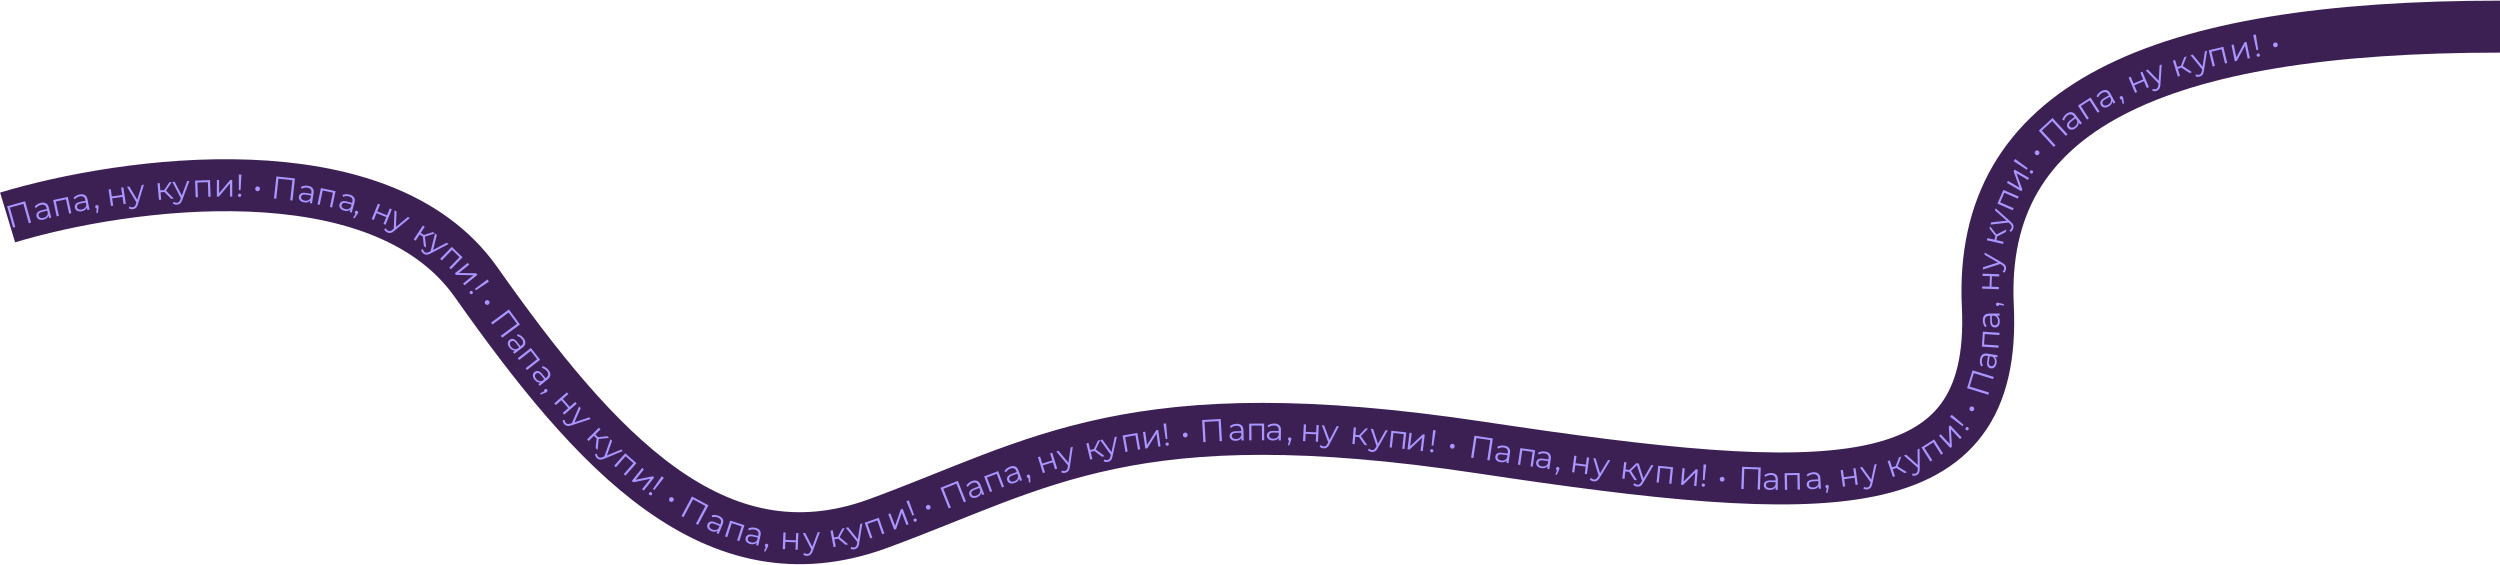 <?xml version="1.0" encoding="UTF-8"?> <svg xmlns="http://www.w3.org/2000/svg" width="1972" height="446" viewBox="0 0 1972 446" fill="none"><path d="M6 171.526C97.667 143.859 299.9 115.326 375.5 222.526C470 356.526 564 460.027 692.5 413.027C821 366.027 892.5 311.527 1168 353.027C1443.5 394.527 1575.5 398.027 1568 241.527C1560.5 85.027 1700 21.004 1972 21.004" stroke="#3C2054" stroke-width="41"></path><path d="M19.794 158.744L24.499 175.599L22.741 176.09L18.466 160.776L7.799 163.753L12.074 179.068L10.316 179.558L5.611 162.703L19.794 158.744Z" fill="#A996FF"></path><path d="M32.106 160.044C33.774 159.638 35.156 159.748 36.252 160.373C37.343 160.982 38.088 162.105 38.486 163.74L40.413 171.659L38.762 172.061L38.277 170.069C38.05 170.828 37.601 171.486 36.931 172.044C36.276 172.598 35.431 173 34.395 173.253C32.969 173.6 31.753 173.535 30.745 173.06C29.738 172.585 29.098 171.789 28.826 170.671C28.562 169.586 28.738 168.617 29.354 167.764C29.986 166.907 31.16 166.27 32.876 165.852L36.933 164.865L36.744 164.087C36.476 162.986 35.965 162.227 35.212 161.81C34.455 161.377 33.485 161.304 32.303 161.592C31.493 161.789 30.749 162.116 30.071 162.572C29.389 163.013 28.838 163.533 28.418 164.132L27.328 163.034C27.841 162.326 28.516 161.716 29.352 161.203C30.184 160.675 31.102 160.289 32.106 160.044ZM34.331 171.827C35.302 171.591 36.083 171.169 36.673 170.563C37.259 169.94 37.62 169.166 37.755 168.241L37.246 166.152L33.238 167.127C31.052 167.659 30.144 168.687 30.515 170.209C30.696 170.954 31.123 171.476 31.796 171.775C32.466 172.058 33.31 172.076 34.331 171.827Z" fill="#A996FF"></path><path d="M53.473 155.304L56.254 168.157L54.519 168.532L52.071 157.219L44.008 158.964L46.456 170.277L44.721 170.653L41.94 157.8L53.473 155.304Z" fill="#A996FF"></path><path d="M62.866 153.352C64.552 153.03 65.927 153.208 66.99 153.887C68.05 154.55 68.738 155.708 69.054 157.362L70.584 165.367L68.914 165.686L68.529 163.672C68.264 164.419 67.784 165.053 67.086 165.577C66.405 166.097 65.541 166.458 64.493 166.658C63.052 166.933 61.841 166.809 60.858 166.284C59.875 165.759 59.276 164.932 59.06 163.802C58.851 162.705 59.075 161.746 59.732 160.925C60.406 160.1 61.61 159.522 63.346 159.191L67.447 158.407L67.296 157.621C67.084 156.508 66.611 155.724 65.88 155.27C65.145 154.8 64.18 154.679 62.985 154.907C62.167 155.064 61.407 155.353 60.708 155.775C60.005 156.181 59.428 156.673 58.979 157.251L57.944 156.1C58.493 155.418 59.197 154.842 60.058 154.372C60.915 153.886 61.851 153.546 62.866 153.352ZM64.5 165.231C65.482 165.044 66.283 164.661 66.903 164.085C67.519 163.492 67.918 162.737 68.099 161.82L67.695 159.708L63.644 160.483C61.434 160.905 60.476 161.886 60.77 163.424C60.914 164.177 61.314 164.72 61.972 165.053C62.626 165.369 63.469 165.428 64.5 165.231Z" fill="#A996FF"></path><path d="M76.195 161.739C76.573 161.674 76.908 161.751 77.2 161.971C77.489 162.174 77.666 162.465 77.732 162.842C77.766 163.039 77.771 163.258 77.745 163.5C77.736 163.738 77.699 164.015 77.636 164.331L77.193 167.91L76.011 168.116L76.227 164.398C75.95 164.362 75.71 164.252 75.509 164.067C75.305 163.865 75.176 163.609 75.121 163.297C75.056 162.919 75.124 162.586 75.328 162.297C75.528 161.991 75.817 161.805 76.195 161.739Z" fill="#A996FF"></path><path d="M85.621 149.453L87.377 149.196L88.222 154.959L96.409 153.759L95.564 147.996L97.32 147.738L99.228 160.749L97.472 161.007L96.63 155.268L88.443 156.468L89.284 162.207L87.528 162.464L85.621 149.453Z" fill="#A996FF"></path><path d="M113.553 145.69L108.817 161.105C108.437 162.394 107.931 163.338 107.299 163.936C106.667 164.534 105.863 164.892 104.887 165.012C104.259 165.089 103.659 165.062 103.089 164.93C102.519 164.798 102.011 164.558 101.565 164.21L102.223 162.794C102.966 163.375 103.8 163.609 104.727 163.495C105.322 163.422 105.807 163.195 106.18 162.814C106.569 162.43 106.897 161.819 107.164 160.98L107.58 159.645L100.153 147.331L101.989 147.106L108.261 157.597L111.816 145.903L113.553 145.69Z" fill="#A996FF"></path><path d="M129.628 151.436L126.639 151.698L127.149 157.525L125.38 157.68L124.235 144.58L126.004 144.425L126.506 150.178L129.52 149.915L133.624 143.759L135.542 143.592L130.942 150.393L137.061 156.659L134.969 156.842L129.628 151.436Z" fill="#A996FF"></path><path d="M149.406 142.687L143.78 157.8C143.326 159.064 142.766 159.977 142.1 160.537C141.434 161.097 140.611 161.408 139.629 161.471C138.997 161.511 138.4 161.449 137.839 161.284C137.277 161.119 136.784 160.85 136.359 160.476L137.099 159.101C137.806 159.724 138.626 160.006 139.557 159.947C140.156 159.909 140.653 159.71 141.048 159.351C141.459 158.991 141.822 158.4 142.137 157.579L142.63 156.27L135.934 143.544L137.78 143.427L143.429 154.265L147.66 142.798L149.406 142.687Z" fill="#A996FF"></path><path d="M165.679 142.056L166.135 155.198L164.361 155.259L163.96 143.691L155.715 143.977L156.116 155.545L154.342 155.606L153.886 142.464L165.679 142.056Z" fill="#A996FF"></path><path d="M171.052 141.947L172.827 141.945L172.842 152.395L181.602 141.932L183.177 141.93L183.196 155.08L181.421 155.083L181.406 144.633L172.671 155.095L171.071 155.097L171.052 141.947Z" fill="#A996FF"></path><path d="M188.344 137.693L190.444 137.743L189.777 149.981L188.403 149.948L188.344 137.693ZM188.975 155.338C188.608 155.33 188.295 155.197 188.034 154.941C187.79 154.668 187.673 154.357 187.681 154.007C187.69 153.641 187.822 153.344 188.077 153.116C188.333 152.872 188.653 152.755 189.036 152.764C189.403 152.773 189.708 152.905 189.952 153.161C190.196 153.4 190.314 153.703 190.305 154.07C190.297 154.419 190.165 154.725 189.908 154.985C189.653 155.229 189.341 155.347 188.975 155.338Z" fill="#A996FF"></path><path d="M203.073 150.823C202.557 150.794 202.126 150.586 201.78 150.2C201.435 149.814 201.277 149.346 201.307 148.797C201.337 148.264 201.544 147.833 201.93 147.504C202.316 147.158 202.767 147 203.283 147.028C203.799 147.057 204.23 147.264 204.576 147.651C204.923 148.021 205.081 148.472 205.052 149.004C205.022 149.537 204.814 149.984 204.426 150.347C204.04 150.693 203.589 150.851 203.073 150.823Z" fill="#A996FF"></path><path d="M232.637 140.768L230.757 158.167L228.942 157.97L230.65 142.162L219.639 140.973L217.931 156.781L216.117 156.585L217.997 139.186L232.637 140.768Z" fill="#A996FF"></path><path d="M242.911 146.563C244.607 146.833 245.839 147.468 246.608 148.468C247.379 149.452 247.633 150.774 247.368 152.437L246.086 160.485L244.408 160.218L244.73 158.194C244.227 158.806 243.559 159.239 242.725 159.495C241.908 159.753 240.973 159.798 239.919 159.63C238.471 159.399 237.374 158.87 236.628 158.043C235.882 157.215 235.6 156.234 235.78 155.098C235.956 153.995 236.493 153.169 237.39 152.62C238.304 152.074 239.633 151.939 241.378 152.217L245.501 152.874L245.627 152.084C245.805 150.964 245.627 150.067 245.094 149.391C244.563 148.699 243.696 148.257 242.495 148.066C241.672 147.935 240.859 147.949 240.058 148.108C239.259 148.251 238.55 148.518 237.93 148.909L237.349 147.475C238.096 147.02 238.954 146.718 239.923 146.568C240.895 146.402 241.891 146.4 242.911 146.563ZM240.411 158.291C241.399 158.448 242.282 158.361 243.06 158.029C243.841 157.681 244.473 157.106 244.955 156.306L245.293 154.182L241.219 153.534C238.997 153.18 237.763 153.776 237.517 155.324C237.396 156.081 237.588 156.727 238.094 157.264C238.602 157.783 239.374 158.126 240.411 158.291Z" fill="#A996FF"></path><path d="M264.686 150.787L261.977 163.655L260.24 163.29L262.625 151.963L254.552 150.263L252.167 161.59L250.43 161.224L253.139 148.356L264.686 150.787Z" fill="#A996FF"></path><path d="M275.807 153.503C277.464 153.954 278.62 154.718 279.277 155.795C279.938 156.856 280.048 158.199 279.605 159.823L277.464 167.687L275.823 167.24L276.362 165.262C275.797 165.816 275.086 166.175 274.229 166.34C273.389 166.508 272.454 166.452 271.425 166.172C270.009 165.786 268.976 165.142 268.324 164.239C267.671 163.336 267.496 162.329 267.798 161.22C268.092 160.142 268.714 159.379 269.666 158.93C270.633 158.485 271.969 158.495 273.674 158.959L277.702 160.056L277.912 159.284C278.21 158.191 278.13 157.28 277.672 156.55C277.219 155.805 276.405 155.272 275.231 154.953C274.427 154.734 273.618 154.66 272.804 154.732C271.994 154.788 271.26 154.977 270.603 155.299L270.179 153.81C270.971 153.438 271.857 153.231 272.836 153.186C273.82 153.126 274.81 153.232 275.807 153.503ZM272.058 164.893C273.023 165.156 273.91 165.164 274.72 164.919C275.534 164.657 276.224 164.153 276.789 163.409L277.354 161.335L273.374 160.251C271.203 159.66 269.912 160.12 269.5 161.631C269.299 162.371 269.42 163.035 269.865 163.622C270.314 164.194 271.045 164.617 272.058 164.893Z" fill="#A996FF"></path><path d="M281.602 166.265C281.968 166.379 282.231 166.601 282.39 166.93C282.554 167.243 282.578 167.583 282.464 167.949C282.404 168.14 282.308 168.336 282.174 168.539C282.057 168.747 281.898 168.977 281.697 169.228L279.664 172.207L278.519 171.849L280.413 168.643C280.183 168.484 280.021 168.276 279.927 168.019C279.838 167.747 279.84 167.46 279.935 167.157C280.049 166.791 280.263 166.527 280.576 166.363C280.895 166.183 281.237 166.15 281.602 166.265Z" fill="#A996FF"></path><path d="M298.129 160.668L299.774 161.336L297.584 166.733L305.252 169.844L307.442 164.447L309.087 165.114L304.143 177.299L302.498 176.632L304.679 171.258L297.011 168.146L294.83 173.521L293.185 172.854L298.129 160.668Z" fill="#A996FF"></path><path d="M323.279 171.945L310.863 182.236C309.839 183.105 308.898 183.617 308.042 183.77C307.186 183.923 306.317 183.782 305.435 183.347C304.867 183.066 304.381 182.715 303.976 182.292C303.572 181.869 303.279 181.39 303.097 180.854L304.424 180.031C304.726 180.924 305.296 181.577 306.133 181.991C306.671 182.256 307.2 182.332 307.721 182.218C308.257 182.111 308.867 181.78 309.55 181.225L310.63 180.336L311.175 165.967L312.834 166.786L312.323 178.997L321.71 171.17L323.279 171.945Z" fill="#A996FF"></path><path d="M333.538 186.617L331.032 184.968L327.817 189.855L326.334 188.88L333.562 177.894L335.045 178.87L331.871 183.695L334.398 185.357L341.436 183.075L343.044 184.133L335.216 186.614L336.129 195.325L334.375 194.17L333.538 186.617Z" fill="#A996FF"></path><path d="M353.769 192.51L339.494 200.013C338.312 200.653 337.287 200.959 336.417 200.932C335.547 200.905 334.726 200.587 333.954 199.979C333.456 199.587 333.053 199.143 332.744 198.645C332.436 198.148 332.248 197.618 332.181 197.057L333.649 196.526C333.761 197.462 334.183 198.219 334.917 198.796C335.388 199.167 335.891 199.351 336.424 199.346C336.971 199.353 337.636 199.155 338.418 198.753L339.659 198.107L343.161 184.16L344.615 185.304L341.592 197.147L352.394 191.428L353.769 192.51Z" fill="#A996FF"></path><path d="M364.831 202.947L355.68 212.391L354.406 211.155L362.461 202.843L356.536 197.102L348.481 205.414L347.206 204.179L356.357 194.736L364.831 202.947Z" fill="#A996FF"></path><path d="M368.971 207.357L370.087 208.737L361.961 215.307L375.604 215.561L376.594 216.786L366.367 225.053L365.252 223.673L373.378 217.103L359.751 216.868L358.745 215.624L368.971 207.357Z" fill="#A996FF"></path><path d="M384.442 220.45L385.655 222.164L375.442 228.938L374.648 227.816L384.442 220.45ZM370.666 231.494C370.454 231.195 370.373 230.864 370.423 230.502C370.496 230.144 370.675 229.864 370.961 229.662C371.26 229.45 371.577 229.378 371.912 229.447C372.261 229.507 372.546 229.693 372.767 230.006C372.979 230.305 373.055 230.629 372.996 230.977C372.95 231.316 372.777 231.592 372.478 231.804C372.193 232.006 371.869 232.082 371.507 232.032C371.158 231.973 370.878 231.793 370.666 231.494Z" fill="#A996FF"></path><path d="M382.72 239.7C382.419 239.281 382.31 238.815 382.393 238.303C382.477 237.791 382.742 237.375 383.189 237.054C383.622 236.743 384.088 236.634 384.586 236.727C385.098 236.811 385.504 237.063 385.806 237.482C386.107 237.902 386.216 238.368 386.132 238.879C386.062 239.381 385.811 239.788 385.378 240.099C384.944 240.411 384.465 240.529 383.94 240.455C383.428 240.371 383.022 240.12 382.72 239.7Z" fill="#A996FF"></path><path d="M410.161 255.937L396.088 266.338L395.003 264.871L407.79 255.421L401.207 246.514L388.42 255.964L387.336 254.497L401.409 244.095L410.161 255.937Z" fill="#A996FF"></path><path d="M413.041 266.795C414.079 268.162 414.531 269.472 414.396 270.726C414.274 271.971 413.543 273.102 412.203 274.121L405.715 279.053L404.686 277.7L406.318 276.459C405.532 276.554 404.75 276.406 403.97 276.014C403.201 275.636 402.494 275.022 401.848 274.173C400.961 273.006 400.533 271.865 400.566 270.751C400.599 269.638 401.073 268.733 401.988 268.037C402.877 267.361 403.836 267.135 404.864 267.358C405.902 267.595 406.956 268.416 408.025 269.823L410.552 273.146L411.189 272.662C412.091 271.976 412.583 271.205 412.664 270.348C412.758 269.48 412.437 268.562 411.701 267.594C411.196 266.93 410.599 266.379 409.91 265.94C409.234 265.492 408.537 265.194 407.819 265.049L408.39 263.61C409.244 263.798 410.073 264.173 410.877 264.734C411.694 265.286 412.415 265.973 413.041 266.795ZM403.129 273.545C403.734 274.341 404.433 274.888 405.225 275.186C406.03 275.474 406.884 275.495 407.785 275.25L409.497 273.948L407.001 270.665C405.639 268.873 404.334 268.452 403.087 269.4C402.477 269.864 402.169 270.464 402.164 271.201C402.172 271.928 402.494 272.709 403.129 273.545Z" fill="#A996FF"></path><path d="M426.038 283.763L415.68 291.865L414.587 290.467L423.704 283.335L418.621 276.837L409.504 283.969L408.41 282.571L418.768 274.469L426.038 283.763Z" fill="#A996FF"></path><path d="M432.654 291.855C433.734 293.189 434.226 294.485 434.129 295.742C434.046 296.99 433.35 298.143 432.042 299.202L425.708 304.331L424.638 303.01L426.231 301.72C425.448 301.839 424.661 301.715 423.871 301.348C423.09 300.993 422.364 300.401 421.693 299.572C420.77 298.433 420.308 297.306 420.306 296.192C420.305 295.078 420.751 294.159 421.645 293.435C422.513 292.732 423.464 292.477 424.498 292.668C425.543 292.873 426.622 293.662 427.734 295.035L430.361 298.279L430.983 297.776C431.863 297.062 432.331 296.276 432.386 295.417C432.454 294.547 432.105 293.639 431.339 292.694C430.815 292.046 430.201 291.514 429.498 291.096C428.809 290.668 428.103 290.393 427.381 290.269L427.907 288.814C428.767 288.975 429.608 289.324 430.428 289.861C431.262 290.387 432.003 291.051 432.654 291.855ZM422.954 298.905C423.583 299.682 424.299 300.208 425.099 300.481C425.913 300.745 426.767 300.74 427.66 300.466L429.331 299.113L426.735 295.907C425.319 294.159 424.003 293.777 422.785 294.763C422.189 295.246 421.9 295.855 421.917 296.592C421.948 297.318 422.293 298.089 422.954 298.905Z" fill="#A996FF"></path><path d="M431.54 307.3C431.785 307.595 431.885 307.924 431.839 308.286C431.807 308.638 431.643 308.937 431.348 309.182C431.195 309.31 431.007 309.423 430.784 309.52C430.573 309.631 430.315 309.737 430.009 309.839L426.685 311.236L425.918 310.313L429.249 308.651C429.143 308.392 429.12 308.13 429.18 307.863C429.253 307.586 429.411 307.346 429.655 307.144C429.95 306.899 430.273 306.792 430.625 306.825C430.99 306.847 431.295 307.005 431.54 307.3Z" fill="#A996FF"></path><path d="M447.162 309.505L448.328 310.843L443.938 314.671L449.377 320.908L453.767 317.079L454.934 318.417L445.023 327.06L443.857 325.722L448.228 321.91L442.789 315.674L438.418 319.486L437.251 318.148L447.162 309.505Z" fill="#A996FF"></path><path d="M465.919 330.504L450.617 335.596C449.347 336.035 448.286 336.171 447.432 336.004C446.578 335.836 445.819 335.39 445.155 334.664C444.728 334.197 444.402 333.693 444.178 333.152C443.954 332.612 443.855 332.059 443.88 331.494L445.414 331.208C445.373 332.149 445.667 332.965 446.297 333.653C446.702 334.096 447.168 334.358 447.696 334.441C448.234 334.535 448.922 334.448 449.76 334.178L451.089 333.741L456.804 320.546L458.053 321.911L453.152 333.107L464.737 329.213L465.919 330.504Z" fill="#A996FF"></path><path d="M470.613 345.887L468.503 343.754L464.344 347.867L463.096 346.605L472.446 337.359L473.694 338.621L469.588 342.681L471.715 344.832L479.073 344.06L480.427 345.429L472.255 346.232L471.34 354.942L469.863 353.449L470.613 345.887Z" fill="#A996FF"></path><path d="M491.267 355.783L476.36 361.934C475.124 362.461 474.075 362.671 473.211 362.564C472.348 362.457 471.56 362.064 470.846 361.387C470.387 360.951 470.027 360.471 469.766 359.948C469.505 359.424 469.367 358.879 469.352 358.314L470.863 357.921C470.887 358.863 471.238 359.656 471.915 360.299C472.35 360.712 472.833 360.941 473.365 360.986C473.909 361.043 474.589 360.907 475.406 360.58L476.7 360.051L481.477 346.487L482.819 347.761L478.714 359.274L489.998 354.578L491.267 355.783Z" fill="#A996FF"></path><path d="M502.022 365.325L493.332 375.194L491.999 374.021L499.649 365.334L493.457 359.882L485.808 368.569L484.475 367.396L493.166 357.527L502.022 365.325Z" fill="#A996FF"></path><path d="M506.526 369.134L507.915 370.239L501.412 378.419L514.784 375.699L516.017 376.679L507.834 386.973L506.445 385.868L512.947 377.688L499.595 380.424L498.343 379.428L506.526 369.134Z" fill="#A996FF"></path><path d="M521.966 375.66L523.659 376.903L516.106 386.555L514.998 385.741L521.966 375.66ZM512.381 390.488C512.085 390.271 511.904 389.982 511.837 389.623C511.793 389.26 511.875 388.938 512.082 388.656C512.299 388.36 512.577 388.192 512.917 388.152C513.266 388.099 513.596 388.185 513.905 388.412C514.2 388.629 514.375 388.912 514.428 389.262C514.492 389.598 514.415 389.914 514.198 390.209C513.991 390.491 513.707 390.666 513.348 390.733C512.999 390.786 512.676 390.705 512.381 390.488Z" fill="#A996FF"></path><path d="M528.559 395.589C528.126 395.306 527.857 394.911 527.75 394.404C527.643 393.896 527.74 393.412 528.041 392.952C528.333 392.505 528.727 392.236 529.226 392.143C529.733 392.036 530.203 392.124 530.636 392.407C531.069 392.689 531.338 393.084 531.445 393.591C531.561 394.085 531.473 394.555 531.181 395.002C530.89 395.448 530.486 395.732 529.969 395.852C529.462 395.959 528.991 395.871 528.559 395.589Z" fill="#A996FF"></path><path d="M558.801 398.577L550.556 414.014L548.947 413.154L556.437 399.129L546.668 393.911L539.178 407.936L537.568 407.076L545.812 391.64L558.801 398.577Z" fill="#A996FF"></path><path d="M567.082 406.924C568.663 407.592 569.708 408.503 570.215 409.658C570.728 410.798 570.658 412.143 570.003 413.694L566.832 421.202L565.266 420.54L566.063 418.652C565.429 419.126 564.677 419.387 563.806 419.435C562.95 419.49 562.031 419.31 561.049 418.895C559.698 418.324 558.759 417.548 558.233 416.566C557.707 415.584 557.668 414.563 558.115 413.504C558.55 412.475 559.268 411.802 560.271 411.483C561.289 411.172 562.612 411.359 564.24 412.047L568.086 413.671L568.397 412.934C568.838 411.89 568.88 410.976 568.524 410.192C568.174 409.393 567.438 408.757 566.318 408.284C565.55 407.959 564.758 407.779 563.941 407.741C563.131 407.689 562.379 407.778 561.684 408.009L561.463 406.477C562.297 406.215 563.203 406.127 564.179 406.214C565.162 406.285 566.13 406.522 567.082 406.924ZM561.847 417.712C562.768 418.101 563.646 418.228 564.482 418.092C565.323 417.941 566.074 417.535 566.734 416.872L567.57 414.892L563.77 413.287C561.697 412.411 560.356 412.695 559.747 414.138C559.448 414.845 559.48 415.519 559.843 416.16C560.212 416.786 560.88 417.304 561.847 417.712Z" fill="#A996FF"></path><path d="M587.21 414.286L583.155 426.795L581.466 426.248L585.036 415.237L577.188 412.693L573.618 423.704L571.93 423.156L575.985 410.647L587.21 414.286Z" fill="#A996FF"></path><path d="M595.812 416.312C597.487 416.689 598.677 417.401 599.381 418.447C600.089 419.478 600.258 420.814 599.888 422.456L598.1 430.408L596.441 430.035L596.891 428.035C596.351 428.614 595.657 429.004 594.808 429.206C593.976 429.412 593.04 429.398 591.999 429.164C590.568 428.842 589.507 428.244 588.815 427.371C588.123 426.498 587.903 425.5 588.156 424.379C588.401 423.289 588.988 422.499 589.919 422.008C590.866 421.52 592.201 421.47 593.924 421.858L597.998 422.774L598.173 421.994C598.422 420.888 598.301 419.981 597.811 419.273C597.325 418.549 596.488 418.053 595.301 417.786C594.488 417.603 593.677 417.566 592.867 417.674C592.06 417.766 591.336 417.987 590.693 418.338L590.203 416.87C590.978 416.463 591.854 416.216 592.83 416.128C593.81 416.024 594.804 416.085 595.812 416.312ZM592.575 427.858C593.55 428.078 594.437 428.046 595.235 427.765C596.037 427.467 596.703 426.933 597.235 426.164L597.707 424.067L593.682 423.162C591.487 422.668 590.218 423.185 589.874 424.714C589.706 425.462 589.857 426.119 590.327 426.686C590.801 427.237 591.55 427.628 592.575 427.858Z" fill="#A996FF"></path><path d="M604.858 428.903C605.237 428.963 605.529 429.144 605.735 429.446C605.943 429.731 606.017 430.064 605.958 430.442C605.927 430.64 605.861 430.849 605.759 431.069C605.673 431.292 605.55 431.542 605.388 431.821L603.817 435.067L602.631 434.881L604.032 431.431C603.781 431.307 603.59 431.126 603.459 430.886C603.331 430.63 603.291 430.345 603.34 430.032C603.399 429.653 603.572 429.36 603.857 429.152C604.146 428.927 604.479 428.844 604.858 428.903Z" fill="#A996FF"></path><path d="M617.963 420.001L619.736 420.073L619.499 425.894L627.767 426.23L628.004 420.41L629.778 420.482L629.243 433.621L627.469 433.549L627.705 427.754L619.437 427.417L619.201 433.212L617.427 433.14L617.963 420.001Z" fill="#A996FF"></path><path d="M646.754 419.718L641.062 434.806C640.603 436.069 640.039 436.979 639.371 437.536C638.702 438.093 637.878 438.401 636.896 438.459C636.264 438.496 635.667 438.432 635.106 438.264C634.545 438.097 634.054 437.826 633.631 437.45L634.376 436.079C635.081 436.705 635.899 436.99 636.831 436.935C637.43 436.9 637.927 436.703 638.323 436.346C638.736 435.987 639.102 435.398 639.421 434.578L639.919 433.271L633.278 420.517L635.125 420.407L640.727 431.27L645.007 419.821L646.754 419.718Z" fill="#A996FF"></path><path d="M661.142 424.902L658.192 425.448L659.256 431.2L657.511 431.523L655.119 418.592L656.864 418.27L657.915 423.948L660.889 423.398L664.387 416.878L666.28 416.528L662.35 423.738L669.04 429.391L666.975 429.773L661.142 424.902Z" fill="#A996FF"></path><path d="M680.231 412.866L677.693 428.792C677.497 430.121 677.128 431.126 676.586 431.806C676.043 432.486 675.297 432.954 674.347 433.209C673.736 433.373 673.138 433.429 672.555 433.378C671.972 433.328 671.436 433.161 670.946 432.878L671.4 431.385C672.216 431.856 673.075 431.971 673.977 431.729C674.556 431.574 675.004 431.281 675.32 430.851C675.653 430.417 675.892 429.766 676.039 428.899L676.264 427.518L667.191 416.362L668.978 415.883L676.653 425.395L678.541 413.32L680.231 412.866Z" fill="#A996FF"></path><path d="M693.207 408.406L697.556 420.817L695.881 421.404L692.053 410.48L684.267 413.208L688.095 424.132L686.42 424.719L682.071 412.309L693.207 408.406Z" fill="#A996FF"></path><path d="M700.67 405.585L702.328 404.952L706.054 414.715L710.526 401.823L711.998 401.262L716.686 413.548L715.028 414.18L711.302 404.417L706.853 417.3L705.358 417.87L700.67 405.585Z" fill="#A996FF"></path><path d="M714.955 395.435L716.911 394.671L721.019 406.217L719.739 406.718L714.955 395.435ZM722.347 411.47C722.005 411.603 721.665 411.602 721.325 411.466C720.995 411.309 720.767 411.067 720.639 410.741C720.506 410.399 720.513 410.074 720.661 409.766C720.803 409.442 721.053 409.211 721.41 409.071C721.751 408.938 722.084 408.942 722.408 409.084C722.725 409.21 722.951 409.444 723.085 409.786C723.212 410.112 723.208 410.444 723.072 410.784C722.93 411.107 722.688 411.336 722.347 411.47Z" fill="#A996FF"></path><path d="M732.901 401.88C732.421 402.071 731.943 402.063 731.467 401.858C730.991 401.653 730.651 401.295 730.448 400.784C730.251 400.288 730.258 399.81 730.469 399.349C730.675 398.873 731.017 398.539 731.497 398.349C731.978 398.158 732.456 398.165 732.932 398.37C733.402 398.56 733.735 398.903 733.932 399.398C734.129 399.894 734.128 400.388 733.929 400.879C733.724 401.355 733.381 401.689 732.901 401.88Z" fill="#A996FF"></path><path d="M755.509 379.308L762.001 395.559L760.307 396.236L754.408 381.471L744.123 385.58L750.022 400.345L748.327 401.022L741.835 384.771L755.509 379.308Z" fill="#A996FF"></path><path d="M766.566 379.512C768.164 378.885 769.548 378.807 770.718 379.279C771.881 379.736 772.771 380.747 773.385 382.315L776.362 389.902L774.779 390.522L774.03 388.614C773.908 389.396 773.552 390.109 772.962 390.752C772.389 391.389 771.605 391.902 770.612 392.291C769.247 392.827 768.033 392.927 766.971 392.592C765.908 392.257 765.167 391.554 764.747 390.484C764.339 389.444 764.383 388.46 764.878 387.532C765.389 386.597 766.466 385.808 768.111 385.162L771.998 383.638L771.706 382.893C771.292 381.838 770.683 381.155 769.881 380.843C769.072 380.515 768.101 380.574 766.969 381.018C766.193 381.323 765.5 381.747 764.89 382.29C764.273 382.819 763.797 383.408 763.462 384.059L762.233 383.118C762.647 382.347 763.234 381.651 763.993 381.031C764.746 380.395 765.604 379.889 766.566 379.512ZM770.357 390.888C771.288 390.522 772.005 390 772.508 389.319C773.004 388.623 773.257 387.807 773.267 386.873L772.482 384.871L768.641 386.378C766.547 387.199 765.786 388.339 766.358 389.798C766.638 390.512 767.132 390.971 767.839 391.177C768.54 391.368 769.38 391.271 770.357 390.888Z" fill="#A996FF"></path><path d="M787.324 371.633L791.983 383.93L790.323 384.559L786.222 373.735L778.507 376.658L782.609 387.482L780.949 388.111L776.289 375.814L787.324 371.633Z" fill="#A996FF"></path><path d="M796.673 368.106C798.289 367.525 799.674 367.487 800.83 367.993C801.98 368.483 802.84 369.52 803.409 371.104L806.166 378.774L804.566 379.349L803.873 377.42C803.727 378.198 803.351 378.9 802.743 379.526C802.152 380.146 801.354 380.636 800.35 380.997C798.97 381.493 797.753 381.558 796.701 381.192C795.649 380.827 794.928 380.103 794.539 379.021C794.161 377.97 794.234 376.988 794.755 376.074C795.293 375.155 796.393 374.396 798.055 373.799L801.984 372.387L801.714 371.634C801.33 370.567 800.742 369.867 799.949 369.532C799.15 369.181 798.178 369.212 797.033 369.623C796.249 369.905 795.544 370.309 794.918 370.835C794.287 371.345 793.794 371.921 793.44 372.562L792.239 371.585C792.675 370.827 793.281 370.148 794.058 369.55C794.829 368.937 795.701 368.455 796.673 368.106ZM800.135 379.586C801.076 379.248 801.808 378.746 802.33 378.08C802.847 377.399 803.123 376.591 803.159 375.657L802.432 373.634L798.55 375.029C796.433 375.79 795.639 376.907 796.169 378.382C796.428 379.103 796.909 379.577 797.61 379.803C798.305 380.014 799.147 379.941 800.135 379.586Z" fill="#A996FF"></path><path d="M810.799 374.418C811.161 374.294 811.504 374.317 811.827 374.488C812.145 374.643 812.366 374.902 812.49 375.265C812.555 375.454 812.594 375.67 812.607 375.912C812.635 376.149 812.643 376.428 812.63 376.75L812.757 380.354L811.622 380.744L811.249 377.039C810.97 377.047 810.716 376.975 810.488 376.824C810.255 376.658 810.087 376.425 809.984 376.125C809.859 375.763 809.875 375.423 810.03 375.105C810.18 374.772 810.436 374.543 810.799 374.418Z" fill="#A996FF"></path><path d="M818.71 360.615L820.404 360.087L822.138 365.648L830.038 363.185L828.304 357.624L829.999 357.095L833.912 369.65L832.218 370.178L830.492 364.641L822.592 367.103L824.318 372.641L822.623 373.169L818.71 360.615Z" fill="#A996FF"></path><path d="M846.213 352.451L843.869 368.406C843.69 369.738 843.333 370.747 842.799 371.434C842.265 372.121 841.525 372.597 840.578 372.863C839.968 373.035 839.372 373.099 838.788 373.055C838.205 373.011 837.666 372.851 837.173 372.574L837.608 371.076C838.431 371.537 839.291 371.641 840.189 371.389C840.767 371.226 841.211 370.928 841.522 370.494C841.849 370.056 842.081 369.402 842.217 368.533L842.426 367.15L833.217 356.105L834.998 355.605L842.788 365.022L844.528 352.925L846.213 352.451Z" fill="#A996FF"></path><path d="M863.212 355.722L860.292 356.411L861.636 362.105L859.909 362.513L856.888 349.714L858.615 349.307L859.942 354.927L862.886 354.232L866.061 347.549L867.934 347.107L864.362 354.5L871.32 359.819L869.276 360.301L863.212 355.722Z" fill="#A996FF"></path><path d="M880.997 344.381L877.547 360.134C877.276 361.45 876.849 362.432 876.269 363.08C875.688 363.728 874.916 364.151 873.954 364.351C873.333 364.479 872.734 364.502 872.155 364.417C871.575 364.333 871.049 364.136 870.577 363.825L871.116 362.36C871.904 362.878 872.755 363.042 873.669 362.853C874.256 362.731 874.72 362.465 875.06 362.054C875.417 361.639 875.694 361.003 875.89 360.145L876.195 358.78L867.778 347.121L869.59 346.745L876.705 356.683L879.284 344.736L880.997 344.381Z" fill="#A996FF"></path><path d="M897.121 341.505L899.373 354.461L897.624 354.765L895.642 343.361L887.514 344.773L889.496 356.177L887.747 356.481L885.496 343.525L897.121 341.505Z" fill="#A996FF"></path><path d="M901.609 340.785L903.367 340.538L904.819 350.887L912.057 339.319L913.617 339.1L915.444 352.122L913.686 352.369L912.234 342.02L905.021 353.585L903.436 353.807L901.609 340.785Z" fill="#A996FF"></path><path d="M917.73 334.224L919.816 333.979L920.873 346.189L919.507 346.349L917.73 334.224ZM920.83 351.606C920.466 351.649 920.137 351.562 919.843 351.344C919.563 351.109 919.403 350.817 919.362 350.469C919.32 350.105 919.409 349.793 919.63 349.532C919.849 349.254 920.149 349.093 920.529 349.049C920.894 349.006 921.214 349.094 921.492 349.313C921.767 349.516 921.927 349.799 921.969 350.163C922.01 350.511 921.922 350.832 921.705 351.126C921.486 351.403 921.194 351.563 920.83 351.606Z" fill="#A996FF"></path><path d="M935.102 345.019C934.587 345.066 934.131 344.923 933.732 344.592C933.334 344.26 933.11 343.82 933.06 343.272C933.012 342.741 933.154 342.284 933.488 341.903C933.819 341.504 934.243 341.282 934.757 341.235C935.272 341.188 935.728 341.33 936.127 341.662C936.524 341.978 936.746 342.401 936.795 342.932C936.843 343.463 936.702 343.936 936.372 344.351C936.04 344.75 935.616 344.972 935.102 345.019Z" fill="#A996FF"></path><path d="M962.92 330.479L963.891 347.952L962.069 348.054L961.186 332.178L950.128 332.793L951.011 348.668L949.189 348.77L948.217 331.296L962.92 330.479Z" fill="#A996FF"></path><path d="M975.361 334.31C977.077 334.263 978.405 334.661 979.345 335.502C980.284 336.327 980.777 337.58 980.823 339.263L981.045 347.41L979.345 347.456L979.289 345.407C978.908 346.101 978.331 346.65 977.559 347.055C976.803 347.459 975.892 347.676 974.825 347.705C973.359 347.745 972.183 347.426 971.298 346.75C970.413 346.074 969.954 345.161 969.923 344.012C969.893 342.895 970.268 341.985 971.049 341.28C971.847 340.575 973.129 340.198 974.895 340.15L979.068 340.036L979.046 339.237C979.016 338.104 978.676 337.254 978.027 336.688C977.377 336.106 976.444 335.831 975.228 335.864C974.395 335.887 973.599 336.05 972.841 336.354C972.082 336.642 971.434 337.035 970.897 337.533L970.061 336.23C970.712 335.645 971.5 335.19 972.425 334.865C973.349 334.523 974.328 334.338 975.361 334.31ZM975.062 346.298C976.062 346.27 976.914 346.022 977.618 345.553C978.322 345.067 978.837 344.386 979.163 343.51L979.104 341.361L974.981 341.473C972.732 341.534 971.628 342.348 971.671 343.914C971.692 344.68 972 345.281 972.595 345.715C973.19 346.132 974.013 346.326 975.062 346.298Z" fill="#A996FF"></path><path d="M997.137 334.115L997.209 347.265L995.434 347.274L995.371 335.699L987.121 335.745L987.184 347.319L985.409 347.329L985.337 334.179L997.137 334.115Z" fill="#A996FF"></path><path d="M1005.17 334.091C1006.89 334.114 1008.2 334.566 1009.1 335.445C1010.01 336.307 1010.45 337.58 1010.42 339.263L1010.31 347.413L1008.61 347.389L1008.64 345.339C1008.23 346.017 1007.63 346.542 1006.84 346.915C1006.07 347.288 1005.15 347.467 1004.09 347.452C1002.62 347.432 1001.46 347.066 1000.6 346.354C999.743 345.642 999.323 344.712 999.338 343.562C999.354 342.445 999.766 341.551 1000.58 340.878C1001.4 340.206 1002.7 339.882 1004.46 339.907L1008.64 339.964L1008.65 339.164C1008.67 338.031 1008.36 337.168 1007.74 336.576C1007.11 335.968 1006.19 335.655 1004.97 335.638C1004.14 335.627 1003.34 335.757 1002.57 336.03C1001.8 336.286 1001.13 336.652 1000.58 337.128L999.795 335.792C1000.47 335.235 1001.28 334.812 1002.21 334.525C1003.15 334.221 1004.14 334.077 1005.17 334.091ZM1004.38 346.056C1005.38 346.07 1006.24 345.857 1006.96 345.416C1007.69 344.96 1008.23 344.3 1008.59 343.439L1008.62 341.289L1004.5 341.232C1002.25 341.201 1001.11 341.969 1001.09 343.536C1001.08 344.302 1001.36 344.915 1001.94 345.373C1002.52 345.814 1003.33 346.042 1004.38 346.056Z" fill="#A996FF"></path><path d="M1017.33 344.978C1017.71 344.989 1018.03 345.131 1018.27 345.404C1018.51 345.661 1018.63 345.981 1018.62 346.364C1018.61 346.564 1018.57 346.779 1018.5 347.011C1018.44 347.243 1018.35 347.507 1018.23 347.804L1017.08 351.224L1015.89 351.191L1016.83 347.591C1016.57 347.5 1016.36 347.344 1016.2 347.123C1016.04 346.885 1015.96 346.608 1015.97 346.292C1015.98 345.909 1016.11 345.595 1016.37 345.352C1016.63 345.093 1016.95 344.968 1017.33 344.978Z" fill="#A996FF"></path><path d="M1028.44 334.76L1030.21 334.843L1029.94 340.661L1038.21 341.047L1038.48 335.228L1040.25 335.311L1039.64 348.447L1037.87 348.364L1038.14 342.57L1029.87 342.185L1029.6 347.978L1027.83 347.895L1028.44 334.76Z" fill="#A996FF"></path><path d="M1056.11 336.256L1048.63 350.544C1048.03 351.742 1047.36 352.577 1046.63 353.049C1045.89 353.521 1045.04 353.727 1044.06 353.666C1043.42 353.627 1042.84 353.49 1042.3 353.256C1041.77 353.023 1041.31 352.694 1040.94 352.27L1041.84 350.998C1042.47 351.705 1043.25 352.087 1044.18 352.145C1044.78 352.183 1045.29 352.048 1045.73 351.741C1046.18 351.435 1046.62 350.895 1047.03 350.119L1047.69 348.882L1042.64 335.418L1044.48 335.532L1048.73 346.993L1054.36 336.147L1056.11 336.256Z" fill="#A996FF"></path><path d="M1071.99 344.777L1069 344.529L1068.51 350.359L1066.75 350.213L1067.83 337.108L1069.6 337.254L1069.12 343.009L1072.14 343.259L1077.23 337.886L1079.14 338.045L1073.46 343.971L1078.43 351.181L1076.34 351.008L1071.99 344.777Z" fill="#A996FF"></path><path d="M1094.67 339.51L1086.73 353.542C1086.08 354.719 1085.38 355.531 1084.64 355.979C1083.89 356.427 1083.03 356.604 1082.05 356.51C1081.42 356.45 1080.84 356.294 1080.31 356.043C1079.78 355.791 1079.34 355.448 1078.98 355.011L1079.93 353.771C1080.53 354.498 1081.29 354.906 1082.22 354.995C1082.82 355.052 1083.34 354.934 1083.78 354.642C1084.25 354.351 1084.7 353.825 1085.14 353.064L1085.83 351.849L1081.24 338.225L1083.08 338.401L1086.94 349.996L1092.93 339.343L1094.67 339.51Z" fill="#A996FF"></path><path d="M1109.26 341.069L1107.85 354.143L1106.08 353.953L1107.32 342.445L1099.12 341.561L1097.88 353.069L1096.12 352.879L1097.53 339.805L1109.26 341.069Z" fill="#A996FF"></path><path d="M1111.81 341.346L1113.58 341.557L1112.34 351.933L1122.29 342.597L1123.85 342.784L1122.29 355.841L1120.53 355.631L1121.77 345.255L1111.84 354.593L1110.26 354.403L1111.81 341.346Z" fill="#A996FF"></path><path d="M1130.44 339.224L1132.52 339.491L1130.59 351.594L1129.23 351.419L1130.44 339.224ZM1129.24 356.839C1128.87 356.793 1128.58 356.629 1128.34 356.347C1128.13 356.05 1128.04 355.729 1128.09 355.381C1128.14 355.018 1128.3 354.736 1128.58 354.536C1128.86 354.32 1129.19 354.237 1129.57 354.285C1129.93 354.332 1130.22 354.495 1130.44 354.775C1130.65 355.038 1130.74 355.352 1130.69 355.715C1130.65 356.062 1130.49 356.352 1130.2 356.585C1129.92 356.801 1129.6 356.886 1129.24 356.839Z" fill="#A996FF"></path><path d="M1145.34 353.878C1144.83 353.807 1144.41 353.566 1144.1 353.152C1143.79 352.739 1143.67 352.26 1143.74 351.715C1143.82 351.187 1144.06 350.774 1144.47 350.478C1144.88 350.164 1145.35 350.043 1145.86 350.114C1146.37 350.184 1146.78 350.426 1147.1 350.84C1147.41 351.236 1147.53 351.699 1147.46 352.227C1147.39 352.756 1147.14 353.185 1146.73 353.514C1146.31 353.827 1145.85 353.949 1145.34 353.878Z" fill="#A996FF"></path><path d="M1177.57 345.872L1174.97 363.178L1173.17 362.906L1175.53 347.183L1164.58 345.536L1162.22 361.26L1160.41 360.988L1163.01 343.683L1177.57 345.872Z" fill="#A996FF"></path><path d="M1186.55 351.499C1188.25 351.75 1189.49 352.37 1190.27 353.362C1191.05 354.336 1191.32 355.656 1191.08 357.322L1189.89 365.384L1188.21 365.136L1188.51 363.108C1188.01 363.726 1187.35 364.167 1186.52 364.432C1185.7 364.7 1184.77 364.755 1183.71 364.6C1182.26 364.386 1181.16 363.869 1180.4 363.05C1179.65 362.231 1179.35 361.253 1179.52 360.115C1179.68 359.011 1180.21 358.179 1181.1 357.619C1182.01 357.063 1183.34 356.913 1185.09 357.171L1189.22 357.78L1189.33 356.988C1189.5 355.867 1189.31 354.972 1188.77 354.302C1188.23 353.616 1187.36 353.185 1186.15 353.007C1185.33 352.886 1184.52 352.909 1183.72 353.077C1182.92 353.229 1182.21 353.504 1181.6 353.902L1181 352.475C1181.74 352.011 1182.6 351.699 1183.57 351.539C1184.54 351.362 1185.53 351.348 1186.55 351.499ZM1184.19 363.255C1185.18 363.401 1186.06 363.303 1186.83 362.963C1187.61 362.606 1188.24 362.024 1188.71 361.218L1189.02 359.091L1184.94 358.489C1182.72 358.161 1181.49 358.771 1181.26 360.321C1181.15 361.08 1181.35 361.724 1181.86 362.254C1182.37 362.768 1183.15 363.102 1184.19 363.255Z" fill="#A996FF"></path><path d="M1210.91 355.144L1209.03 368.16L1207.28 367.907L1208.93 356.45L1200.76 355.274L1199.11 366.73L1197.35 366.477L1199.23 353.462L1210.91 355.144Z" fill="#A996FF"></path><path d="M1218.69 356.14C1220.39 356.379 1221.63 356.991 1222.42 357.977C1223.21 358.946 1223.49 360.264 1223.25 361.931L1222.12 370.002L1220.44 369.766L1220.72 367.735C1220.23 368.357 1219.57 368.802 1218.74 369.073C1217.93 369.346 1216.99 369.408 1215.94 369.26C1214.48 369.056 1213.38 368.547 1212.62 367.733C1211.86 366.919 1211.56 365.943 1211.72 364.804C1211.87 363.699 1212.39 362.863 1213.28 362.298C1214.18 361.734 1215.51 361.576 1217.26 361.822L1221.39 362.402L1221.51 361.61C1221.66 360.488 1221.47 359.594 1220.92 358.928C1220.38 358.246 1219.5 357.82 1218.3 357.651C1217.47 357.535 1216.66 357.564 1215.86 357.738C1215.07 357.895 1214.36 358.175 1213.75 358.577L1213.14 357.154C1213.88 356.685 1214.74 356.367 1215.7 356.2C1216.67 356.016 1217.67 355.996 1218.69 356.14ZM1216.4 367.912C1217.39 368.051 1218.28 367.947 1219.05 367.601C1219.82 367.239 1220.44 366.653 1220.91 365.843L1221.21 363.714L1217.12 363.141C1214.9 362.828 1213.67 363.447 1213.46 364.998C1213.35 365.757 1213.55 366.4 1214.07 366.927C1214.59 367.438 1215.36 367.766 1216.4 367.912Z" fill="#A996FF"></path><path d="M1228.94 368.32C1229.32 368.372 1229.61 368.547 1229.83 368.845C1230.04 369.127 1230.12 369.458 1230.07 369.838C1230.04 370.036 1229.98 370.246 1229.88 370.468C1229.8 370.692 1229.68 370.945 1229.52 371.226L1228.01 374.501L1226.82 374.338L1228.16 370.862C1227.91 370.744 1227.71 370.565 1227.58 370.328C1227.44 370.074 1227.4 369.79 1227.44 369.477C1227.49 369.097 1227.66 368.8 1227.94 368.587C1228.23 368.357 1228.56 368.268 1228.94 368.32Z" fill="#A996FF"></path><path d="M1241.79 359.427L1243.55 359.659L1242.79 365.434L1250.99 366.516L1251.75 360.741L1253.51 360.972L1251.8 374.01L1250.04 373.778L1250.79 368.028L1242.59 366.946L1241.83 372.697L1240.07 372.465L1241.79 359.427Z" fill="#A996FF"></path><path d="M1270.18 363.089L1261.82 376.878C1261.13 378.035 1260.41 378.826 1259.65 379.251C1258.9 379.676 1258.03 379.827 1257.05 379.705C1256.42 379.626 1255.85 379.452 1255.33 379.185C1254.81 378.918 1254.37 378.561 1254.03 378.114L1255.01 376.903C1255.59 377.647 1256.34 378.078 1257.27 378.195C1257.86 378.27 1258.39 378.168 1258.84 377.889C1259.31 377.613 1259.78 377.1 1260.25 376.352L1260.98 375.159L1256.79 361.403L1258.62 361.634L1262.14 373.34L1268.44 362.871L1270.18 363.089Z" fill="#A996FF"></path><path d="M1285.07 372.218L1282.09 371.872L1281.41 377.683L1279.65 377.479L1281.17 364.416L1282.93 364.621L1282.26 370.357L1285.27 370.706L1290.53 365.502L1292.44 365.724L1286.56 371.46L1291.3 378.83L1289.21 378.588L1285.07 372.218Z" fill="#A996FF"></path><path d="M1304.24 367.016L1296.11 380.942C1295.44 382.11 1294.74 382.913 1293.98 383.351C1293.23 383.789 1292.37 383.954 1291.39 383.848C1290.76 383.779 1290.18 383.616 1289.66 383.357C1289.13 383.099 1288.69 382.749 1288.34 382.308L1289.3 381.08C1289.89 381.815 1290.65 382.233 1291.58 382.334C1292.18 382.399 1292.7 382.289 1293.15 382.003C1293.62 381.718 1294.08 381.198 1294.53 380.443L1295.24 379.238L1290.82 365.553L1292.66 365.754L1296.37 377.399L1302.5 366.826L1304.24 367.016Z" fill="#A996FF"></path><path d="M1319.72 368.578L1318.42 381.664L1316.66 381.489L1317.8 369.97L1309.59 369.156L1308.45 380.674L1306.68 380.499L1307.98 367.413L1319.72 368.578Z" fill="#A996FF"></path><path d="M1327.14 369.278L1328.91 369.43L1328.01 379.842L1337.65 370.179L1339.22 370.314L1338.1 383.416L1336.33 383.264L1337.22 372.852L1327.61 382.517L1326.01 382.38L1327.14 369.278Z" fill="#A996FF"></path><path d="M1343.76 366.295L1345.85 366.454L1344.56 378.641L1343.19 378.537L1343.76 366.295ZM1343.48 383.949C1343.11 383.922 1342.81 383.773 1342.56 383.504C1342.33 383.219 1342.23 382.902 1342.26 382.553C1342.28 382.188 1342.43 381.898 1342.7 381.684C1342.97 381.454 1343.29 381.353 1343.67 381.382C1344.04 381.409 1344.34 381.557 1344.57 381.825C1344.8 382.077 1344.9 382.385 1344.87 382.751C1344.85 383.1 1344.7 383.398 1344.43 383.645C1344.16 383.876 1343.84 383.977 1343.48 383.949Z" fill="#A996FF"></path><path d="M1358.31 379.918C1357.8 379.887 1357.37 379.676 1357.02 379.288C1356.68 378.899 1356.52 378.431 1356.56 377.882C1356.59 377.349 1356.8 376.92 1357.19 376.593C1357.58 376.25 1358.03 376.094 1358.54 376.126C1359.06 376.157 1359.49 376.367 1359.83 376.756C1360.18 377.128 1360.33 377.58 1360.3 378.112C1360.27 378.644 1360.06 379.091 1359.67 379.451C1359.28 379.794 1358.83 379.95 1358.31 379.918Z" fill="#A996FF"></path><path d="M1388.88 368.737L1388.26 386.226L1386.43 386.162L1387 370.272L1375.93 369.88L1375.37 385.77L1373.54 385.705L1374.16 368.216L1388.88 368.737Z" fill="#A996FF"></path><path d="M1397.08 373.11C1398.8 373.128 1400.11 373.575 1401.02 374.451C1401.92 375.31 1402.37 376.582 1402.35 378.265L1402.27 386.415L1400.57 386.397L1400.59 384.347C1400.18 385.026 1399.58 385.553 1398.8 385.929C1398.03 386.304 1397.11 386.486 1396.04 386.475C1394.57 386.46 1393.41 386.098 1392.55 385.389C1391.69 384.68 1391.27 383.75 1391.28 382.6C1391.29 381.484 1391.7 380.588 1392.51 379.913C1393.33 379.238 1394.63 378.91 1396.39 378.928L1400.57 378.972L1400.58 378.172C1400.59 377.038 1400.28 376.177 1399.65 375.587C1399.03 374.98 1398.11 374.671 1396.89 374.658C1396.06 374.649 1395.25 374.783 1394.48 375.058C1393.72 375.317 1393.05 375.685 1392.5 376.163L1391.71 374.829C1392.38 374.27 1393.19 373.845 1394.13 373.554C1395.06 373.247 1396.05 373.099 1397.08 373.11ZM1396.33 385.078C1397.33 385.088 1398.19 384.872 1398.91 384.43C1399.63 383.97 1400.17 383.309 1400.53 382.446L1400.56 380.297L1396.43 380.254C1394.18 380.23 1393.05 381.002 1393.03 382.568C1393.02 383.335 1393.31 383.946 1393.89 384.402C1394.47 384.842 1395.28 385.067 1396.33 385.078Z" fill="#A996FF"></path><path d="M1419.51 373.073L1419.76 386.22L1417.98 386.253L1417.77 374.68L1409.52 374.834L1409.73 386.407L1407.96 386.44L1407.71 373.292L1419.51 373.073Z" fill="#A996FF"></path><path d="M1430.31 372.507C1432.02 372.413 1433.36 372.773 1434.32 373.588C1435.28 374.387 1435.81 375.626 1435.9 377.307L1436.35 385.445L1434.65 385.538L1434.54 383.491C1434.18 384.195 1433.62 384.76 1432.86 385.186C1432.11 385.611 1431.21 385.853 1430.14 385.911C1428.68 385.992 1427.49 385.706 1426.59 385.055C1425.69 384.404 1425.2 383.504 1425.14 382.355C1425.08 381.24 1425.43 380.32 1426.19 379.594C1426.97 378.867 1428.24 378.454 1430 378.357L1434.17 378.128L1434.13 377.329C1434.06 376.198 1433.7 375.358 1433.04 374.811C1432.37 374.246 1431.43 373.997 1430.22 374.064C1429.38 374.11 1428.59 374.295 1427.84 374.62C1427.09 374.929 1426.46 375.339 1425.93 375.852L1425.06 374.573C1425.7 373.971 1426.47 373.494 1427.39 373.143C1428.3 372.776 1429.27 372.564 1430.31 372.507ZM1430.34 384.498C1431.34 384.443 1432.18 384.172 1432.87 383.683C1433.56 383.178 1434.06 382.483 1434.36 381.598L1434.24 379.451L1430.12 379.678C1427.88 379.801 1426.8 380.645 1426.88 382.209C1426.93 382.975 1427.25 383.566 1427.86 383.984C1428.46 384.384 1429.29 384.556 1430.34 384.498Z" fill="#A996FF"></path><path d="M1441.12 382.462C1441.5 382.43 1441.83 382.538 1442.1 382.783C1442.37 383.012 1442.52 383.317 1442.55 383.699C1442.56 383.899 1442.55 384.117 1442.5 384.355C1442.47 384.592 1442.41 384.865 1442.32 385.173L1441.55 388.697L1440.35 388.795L1440.91 385.113C1440.63 385.051 1440.41 384.919 1440.22 384.717C1440.04 384.498 1439.93 384.231 1439.91 383.915C1439.88 383.533 1439.97 383.207 1440.2 382.938C1440.43 382.652 1440.73 382.493 1441.12 382.462Z" fill="#A996FF"></path><path d="M1451.92 370.9L1453.67 370.654L1454.48 376.422L1462.68 375.272L1461.87 369.504L1463.63 369.257L1465.45 382.279L1463.7 382.526L1462.89 376.782L1454.7 377.932L1455.5 383.676L1453.74 383.923L1451.92 370.9Z" fill="#A996FF"></path><path d="M1480.31 366.008L1476.86 381.762C1476.59 383.078 1476.17 384.061 1475.59 384.709C1475.01 385.357 1474.23 385.781 1473.27 385.981C1472.65 386.11 1472.05 386.132 1471.47 386.048C1470.89 385.964 1470.37 385.767 1469.89 385.456L1470.43 383.991C1471.22 384.509 1472.07 384.672 1472.99 384.483C1473.57 384.361 1474.04 384.094 1474.38 383.683C1474.73 383.269 1475.01 382.632 1475.21 381.775L1475.51 380.409L1467.09 368.753L1468.9 368.376L1476.02 378.312L1478.6 366.364L1480.31 366.008Z" fill="#A996FF"></path><path d="M1495.8 369.14L1492.96 370.083L1494.8 375.636L1493.11 376.195L1488.98 363.712L1490.66 363.154L1492.48 368.636L1495.35 367.684L1497.92 360.748L1499.75 360.142L1496.84 367.821L1504.24 372.507L1502.25 373.168L1495.8 369.14Z" fill="#A996FF"></path><path d="M1514.14 353.774L1514.3 369.899C1514.32 371.243 1514.13 372.295 1513.71 373.056C1513.29 373.818 1512.63 374.403 1511.74 374.813C1511.16 375.077 1510.58 375.233 1510 375.28C1509.41 375.328 1508.86 375.253 1508.33 375.056L1508.52 373.508C1509.41 373.836 1510.27 373.805 1511.12 373.416C1511.67 373.166 1512.06 372.803 1512.3 372.326C1512.56 371.843 1512.68 371.161 1512.68 370.281L1512.67 368.882L1501.86 359.4L1503.55 358.629L1512.7 366.724L1512.54 354.503L1514.14 353.774Z" fill="#A996FF"></path><path d="M1525.64 346.622L1532.68 357.727L1531.18 358.678L1524.98 348.902L1518.01 353.321L1524.21 363.096L1522.71 364.046L1515.67 352.941L1525.64 346.622Z" fill="#A996FF"></path><path d="M1529.51 343.771L1530.8 342.559L1537.94 350.198L1537.22 336.571L1538.37 335.496L1547.34 345.108L1546.05 346.319L1538.91 338.681L1539.65 352.291L1538.48 353.383L1529.51 343.771Z" fill="#A996FF"></path><path d="M1538.21 328.786L1539.52 327.144L1548.86 335.079L1548.01 336.153L1538.21 328.786ZM1552.64 338.959C1552.41 339.245 1552.12 339.415 1551.76 339.468C1551.39 339.497 1551.07 339.402 1550.8 339.184C1550.51 338.955 1550.36 338.67 1550.33 338.329C1550.29 337.978 1550.39 337.652 1550.63 337.353C1550.86 337.066 1551.15 336.903 1551.5 336.864C1551.84 336.814 1552.15 336.903 1552.44 337.132C1552.71 337.35 1552.87 337.64 1552.93 338.002C1552.97 338.353 1552.87 338.672 1552.64 338.959Z" fill="#A996FF"></path><path d="M1557.04 323.43C1556.79 323.881 1556.41 324.176 1555.91 324.316C1555.41 324.457 1554.92 324.392 1554.44 324.123C1553.98 323.862 1553.68 323.486 1553.56 322.995C1553.42 322.496 1553.47 322.021 1553.73 321.571C1553.98 321.12 1554.36 320.825 1554.85 320.684C1555.34 320.536 1555.81 320.592 1556.28 320.853C1556.74 321.114 1557.05 321.498 1557.21 322.005C1557.35 322.504 1557.29 322.979 1557.04 323.43Z" fill="#A996FF"></path><path d="M1555.97 292.127L1572.69 297.302L1572.15 299.046L1556.96 294.343L1553.69 304.923L1568.87 309.625L1568.33 311.369L1551.62 306.193L1555.97 292.127Z" fill="#A996FF"></path><path d="M1561.83 283.373C1562.1 281.679 1562.74 280.449 1563.74 279.683C1564.73 278.915 1566.05 278.666 1567.72 278.936L1575.76 280.244L1575.49 281.922L1573.46 281.593C1574.07 282.097 1574.51 282.767 1574.76 283.601C1575.01 284.42 1575.06 285.355 1574.88 286.408C1574.65 287.856 1574.12 288.951 1573.29 289.694C1572.46 290.437 1571.47 290.716 1570.34 290.532C1569.24 290.353 1568.41 289.813 1567.87 288.914C1567.32 287.998 1567.19 286.669 1567.48 284.925L1568.15 280.804L1567.36 280.676C1566.24 280.494 1565.34 280.669 1564.66 281.2C1563.97 281.729 1563.52 282.594 1563.33 283.795C1563.19 284.617 1563.21 285.43 1563.36 286.232C1563.5 287.031 1563.77 287.741 1564.16 288.362L1562.72 288.939C1562.27 288.19 1561.97 287.331 1561.82 286.361C1561.66 285.389 1561.66 284.393 1561.83 283.373ZM1573.55 285.912C1573.71 284.925 1573.62 284.041 1573.29 283.262C1572.95 282.48 1572.38 281.846 1571.58 281.362L1569.45 281.017L1568.79 285.088C1568.43 287.309 1569.02 288.545 1570.57 288.797C1571.33 288.92 1571.97 288.729 1572.51 288.226C1573.03 287.72 1573.38 286.948 1573.55 285.912Z" fill="#A996FF"></path><path d="M1564.11 261.638L1577.23 262.506L1577.11 264.278L1565.56 263.514L1565.01 271.746L1576.56 272.51L1576.45 274.281L1563.33 273.413L1564.11 261.638Z" fill="#A996FF"></path><path d="M1564.05 252.692C1564.04 250.975 1564.47 249.656 1565.33 248.734C1566.17 247.813 1567.44 247.347 1569.12 247.337L1577.27 247.291L1577.28 248.991L1575.23 249.002C1575.92 249.398 1576.45 249.987 1576.84 250.768C1577.23 251.533 1577.43 252.448 1577.43 253.515C1577.44 254.982 1577.1 256.15 1576.4 257.021C1575.71 257.892 1574.78 258.33 1573.63 258.337C1572.52 258.343 1571.62 257.948 1570.93 257.152C1570.24 256.34 1569.89 255.05 1569.88 253.283L1569.86 249.108L1569.06 249.113C1567.92 249.119 1567.07 249.441 1566.49 250.078C1565.89 250.714 1565.6 251.641 1565.6 252.858C1565.61 253.691 1565.75 254.49 1566.04 255.255C1566.31 256.02 1566.69 256.677 1567.18 257.224L1565.86 258.031C1565.29 257.368 1564.85 256.57 1564.54 255.639C1564.22 254.707 1564.06 253.725 1564.05 252.692ZM1576.03 253.248C1576.02 252.248 1575.79 251.391 1575.34 250.677C1574.87 249.963 1574.2 249.433 1573.33 249.088L1571.18 249.101L1571.21 253.226C1571.22 255.476 1572.01 256.596 1573.57 256.587C1574.34 256.583 1574.95 256.288 1575.39 255.702C1575.82 255.116 1576.04 254.298 1576.03 253.248Z" fill="#A996FF"></path><path d="M1574.34 240.096C1574.33 239.713 1574.44 239.391 1574.7 239.129C1574.94 238.869 1575.25 238.73 1575.63 238.713C1575.83 238.705 1576.05 238.729 1576.29 238.785C1576.52 238.825 1576.79 238.897 1577.1 239L1580.59 239.899L1580.64 241.098L1576.98 240.406C1576.91 240.676 1576.77 240.899 1576.56 241.075C1576.34 241.252 1576.06 241.347 1575.75 241.361C1575.37 241.378 1575.04 241.267 1574.78 241.028C1574.51 240.79 1574.36 240.479 1574.34 240.096Z" fill="#A996FF"></path><path d="M1563.5 227.684L1563.56 225.91L1569.38 226.109L1569.66 217.839L1563.84 217.64L1563.9 215.866L1577.04 216.315L1576.98 218.089L1571.19 217.891L1570.9 226.161L1576.7 226.359L1576.64 228.133L1563.5 227.684Z" fill="#A996FF"></path><path d="M1565.55 199.208L1579.48 207.341C1580.65 208.005 1581.45 208.713 1581.89 209.465C1582.32 210.217 1582.49 211.082 1582.38 212.059C1582.31 212.689 1582.15 213.266 1581.89 213.791C1581.63 214.316 1581.28 214.756 1580.84 215.11L1579.62 214.146C1580.35 213.556 1580.77 212.797 1580.87 211.869C1580.93 211.273 1580.82 210.749 1580.54 210.299C1580.25 209.832 1579.73 209.373 1578.98 208.922L1577.77 208.212L1564.09 212.628L1564.29 210.789L1575.93 207.081L1565.36 200.948L1565.55 199.208Z" fill="#A996FF"></path><path d="M1575.41 186.492L1574.75 189.418L1580.46 190.706L1580.07 192.437L1567.24 189.542L1567.63 187.811L1573.27 189.082L1573.93 186.131L1569.32 180.349L1569.74 178.471L1574.82 184.922L1582.65 181L1582.19 183.049L1575.41 186.492Z" fill="#A996FF"></path><path d="M1574.16 164.3L1586.2 175.033C1587.21 175.916 1587.86 176.769 1588.14 177.593C1588.42 178.416 1588.41 179.297 1588.11 180.234C1587.92 180.837 1587.64 181.371 1587.28 181.834C1586.93 182.297 1586.5 182.659 1585.99 182.919L1584.98 181.731C1585.82 181.298 1586.38 180.636 1586.66 179.747C1586.85 179.175 1586.84 178.641 1586.65 178.142C1586.46 177.628 1586.04 177.075 1585.39 176.483L1584.35 175.548L1570.06 177.163L1570.63 175.401L1582.78 174.075L1573.63 165.967L1574.16 164.3Z" fill="#A996FF"></path><path d="M1580.27 149.798L1592.33 155.041L1591.62 156.668L1581.01 152.053L1577.72 159.619L1588.33 164.234L1587.63 165.862L1575.57 160.619L1580.27 149.798Z" fill="#A996FF"></path><path d="M1583.04 144.263L1583.93 142.728L1592.97 147.977L1588.34 135.14L1589.13 133.779L1600.5 140.385L1599.61 141.919L1590.58 136.67L1595.22 149.485L1594.41 150.869L1583.04 144.263Z" fill="#A996FF"></path><path d="M1588.4 127.169L1589.6 125.442L1599.46 132.725L1598.67 133.856L1588.4 127.169ZM1603.49 136.34C1603.28 136.642 1603 136.831 1602.64 136.908C1602.28 136.962 1601.96 136.889 1601.67 136.69C1601.37 136.481 1601.19 136.207 1601.14 135.869C1601.08 135.521 1601.16 135.19 1601.37 134.874C1601.58 134.573 1601.86 134.391 1602.21 134.327C1602.54 134.255 1602.86 134.323 1603.16 134.532C1603.45 134.731 1603.63 135.009 1603.71 135.367C1603.77 135.714 1603.7 136.039 1603.49 136.34Z" fill="#A996FF"></path><path d="M1608.3 121.738C1607.97 122.132 1607.55 122.352 1607.03 122.395C1606.51 122.438 1606.04 122.283 1605.62 121.928C1605.22 121.583 1605 121.158 1604.97 120.652C1604.92 120.136 1605.07 119.68 1605.4 119.285C1605.74 118.891 1606.16 118.672 1606.68 118.628C1607.18 118.574 1607.64 118.719 1608.04 119.063C1608.45 119.407 1608.68 119.843 1608.74 120.371C1608.78 120.888 1608.64 121.343 1608.3 121.738Z" fill="#A996FF"></path><path d="M1619.02 93.066L1630.87 105.944L1629.53 107.18L1618.77 95.479L1610.61 102.978L1621.38 114.679L1620.04 115.914L1608.19 103.036L1619.02 93.066Z" fill="#A996FF"></path><path d="M1629.96 89.84C1631.33 88.803 1632.64 88.353 1633.89 88.489C1635.14 88.613 1636.27 89.346 1637.29 90.687L1642.21 97.182L1640.85 98.209L1639.62 96.575C1639.71 97.361 1639.56 98.144 1639.17 98.922C1638.79 99.691 1638.17 100.398 1637.32 101.042C1636.16 101.928 1635.01 102.354 1633.9 102.32C1632.79 102.285 1631.88 101.81 1631.19 100.893C1630.51 100.004 1630.29 99.045 1630.51 98.017C1630.75 96.979 1631.57 95.926 1632.98 94.859L1636.31 92.337L1635.83 91.7C1635.14 90.796 1634.37 90.304 1633.51 90.221C1632.65 90.126 1631.73 90.446 1630.76 91.181C1630.09 91.684 1629.54 92.28 1629.1 92.969C1628.65 93.645 1628.35 94.341 1628.21 95.059L1626.77 94.486C1626.96 93.632 1627.33 92.803 1627.9 92C1628.45 91.184 1629.14 90.464 1629.96 89.84ZM1636.7 99.76C1637.49 99.156 1638.04 98.458 1638.34 97.667C1638.63 96.862 1638.65 96.008 1638.41 95.106L1637.11 93.393L1633.82 95.885C1632.03 97.244 1631.61 98.548 1632.55 99.796C1633.02 100.407 1633.62 100.716 1634.35 100.722C1635.08 100.715 1635.86 100.394 1636.7 99.76Z" fill="#A996FF"></path><path d="M1649 76.89L1656.1 87.956L1654.61 88.915L1648.35 79.174L1641.41 83.631L1647.66 93.372L1646.17 94.331L1639.07 83.264L1649 76.89Z" fill="#A996FF"></path><path d="M1657.56 71.858C1659.07 71.03 1660.43 70.774 1661.65 71.091C1662.86 71.393 1663.88 72.281 1664.69 73.756L1668.62 80.895L1667.13 81.715L1666.14 79.919C1666.12 80.711 1665.86 81.463 1665.36 82.177C1664.87 82.883 1664.16 83.493 1663.23 84.007C1661.94 84.715 1660.75 84.971 1659.66 84.776C1658.56 84.581 1657.73 83.98 1657.18 82.973C1656.64 81.995 1656.56 81.013 1656.93 80.029C1657.31 79.036 1658.28 78.114 1659.83 77.262L1663.48 75.247L1663.1 74.547C1662.55 73.554 1661.86 72.955 1661.02 72.749C1660.18 72.529 1659.22 72.713 1658.16 73.3C1657.43 73.702 1656.8 74.212 1656.26 74.83C1655.72 75.433 1655.32 76.08 1655.07 76.768L1653.73 75.994C1654.04 75.176 1654.54 74.41 1655.21 73.697C1655.87 72.969 1656.66 72.356 1657.56 71.858ZM1662.79 82.649C1663.67 82.166 1664.31 81.555 1664.72 80.815C1665.13 80.061 1665.27 79.219 1665.16 78.291L1664.12 76.408L1660.51 78.398C1658.54 79.484 1657.93 80.713 1658.69 82.085C1659.06 82.756 1659.61 83.148 1660.33 83.261C1661.05 83.359 1661.87 83.155 1662.79 82.649Z" fill="#A996FF"></path><path d="M1672.74 75.904C1673.08 75.733 1673.43 75.711 1673.77 75.839C1674.1 75.951 1674.36 76.179 1674.53 76.522C1674.62 76.701 1674.68 76.91 1674.73 77.149C1674.79 77.38 1674.83 77.656 1674.86 77.976L1675.46 81.533L1674.38 82.067L1673.53 78.443C1673.25 78.488 1672.99 78.45 1672.75 78.33C1672.49 78.195 1672.3 77.986 1672.16 77.703C1671.98 77.36 1671.96 77.02 1672.07 76.685C1672.17 76.335 1672.4 76.075 1672.74 75.904Z" fill="#A996FF"></path><path d="M1679.03 61.194L1680.67 60.503L1682.94 65.867L1690.56 62.643L1688.29 57.278L1689.92 56.587L1695.05 68.698L1693.41 69.389L1691.15 64.047L1683.53 67.272L1685.79 72.613L1684.15 73.305L1679.03 61.194Z" fill="#A996FF"></path><path d="M1705.16 50.833L1704.11 66.925C1704.03 68.267 1703.76 69.302 1703.28 70.029C1702.81 70.757 1702.11 71.291 1701.18 71.633C1700.59 71.853 1700 71.964 1699.41 71.968C1698.83 71.971 1698.28 71.855 1697.77 71.618L1698.08 70.089C1698.94 70.483 1699.8 70.518 1700.68 70.194C1701.24 69.986 1701.66 69.653 1701.93 69.195C1702.22 68.732 1702.4 68.062 1702.47 67.184L1702.57 65.789L1692.5 55.521L1694.23 54.879L1702.76 63.639L1703.52 51.441L1705.16 50.833Z" fill="#A996FF"></path><path d="M1720.72 53.407L1717.85 54.295L1719.59 59.883L1717.89 60.408L1714 47.847L1715.69 47.322L1717.4 52.838L1720.29 51.943L1723 45.058L1724.84 44.488L1721.78 52.109L1729.09 56.938L1727.08 57.559L1720.72 53.407Z" fill="#A996FF"></path><path d="M1740.93 40.032L1738.45 55.966C1738.26 57.297 1737.9 58.303 1737.36 58.985C1736.82 59.667 1736.07 60.138 1735.12 60.396C1734.51 60.562 1733.92 60.621 1733.33 60.573C1732.75 60.524 1732.21 60.359 1731.72 60.078L1732.17 58.583C1732.99 59.051 1733.85 59.163 1734.75 58.918C1735.33 58.76 1735.77 58.466 1736.09 58.035C1736.42 57.6 1736.65 56.948 1736.8 56.08L1737.02 54.698L1727.9 43.577L1729.69 43.091L1737.4 52.574L1739.24 40.491L1740.93 40.032Z" fill="#A996FF"></path><path d="M1753.75 36.925L1756.83 49.71L1755.1 50.125L1752.39 38.871L1744.37 40.802L1747.08 52.056L1745.35 52.471L1742.28 39.686L1753.75 36.925Z" fill="#A996FF"></path><path d="M1760.17 35.464L1761.91 35.104L1764.02 45.338L1770.5 33.328L1772.04 33.008L1774.71 45.886L1772.97 46.245L1770.85 36.012L1764.4 48.017L1762.83 48.341L1760.17 35.464Z" fill="#A996FF"></path><path d="M1777.32 27.589L1779.39 27.207L1781.25 39.32L1779.9 39.571L1777.32 27.589ZM1781.56 44.728C1781.2 44.795 1780.87 44.73 1780.56 44.533C1780.27 44.316 1780.09 44.035 1780.02 43.691C1779.96 43.331 1780.03 43.013 1780.23 42.738C1780.43 42.447 1780.72 42.266 1781.09 42.196C1781.46 42.13 1781.78 42.196 1782.07 42.397C1782.36 42.581 1782.54 42.853 1782.61 43.213C1782.67 43.558 1782.6 43.883 1782.41 44.191C1782.2 44.483 1781.92 44.662 1781.56 44.728Z" fill="#A996FF"></path><path d="M1795.17 37.237C1794.66 37.32 1794.2 37.21 1793.77 36.907C1793.35 36.604 1793.1 36.181 1793.01 35.638C1792.93 35.112 1793.04 34.647 1793.34 34.242C1793.64 33.821 1794.05 33.569 1794.56 33.486C1795.07 33.403 1795.54 33.513 1795.96 33.816C1796.37 34.103 1796.63 34.509 1796.71 35.036C1796.8 35.562 1796.69 36.044 1796.39 36.481C1796.09 36.902 1795.68 37.154 1795.17 37.237Z" fill="#A996FF"></path></svg> 